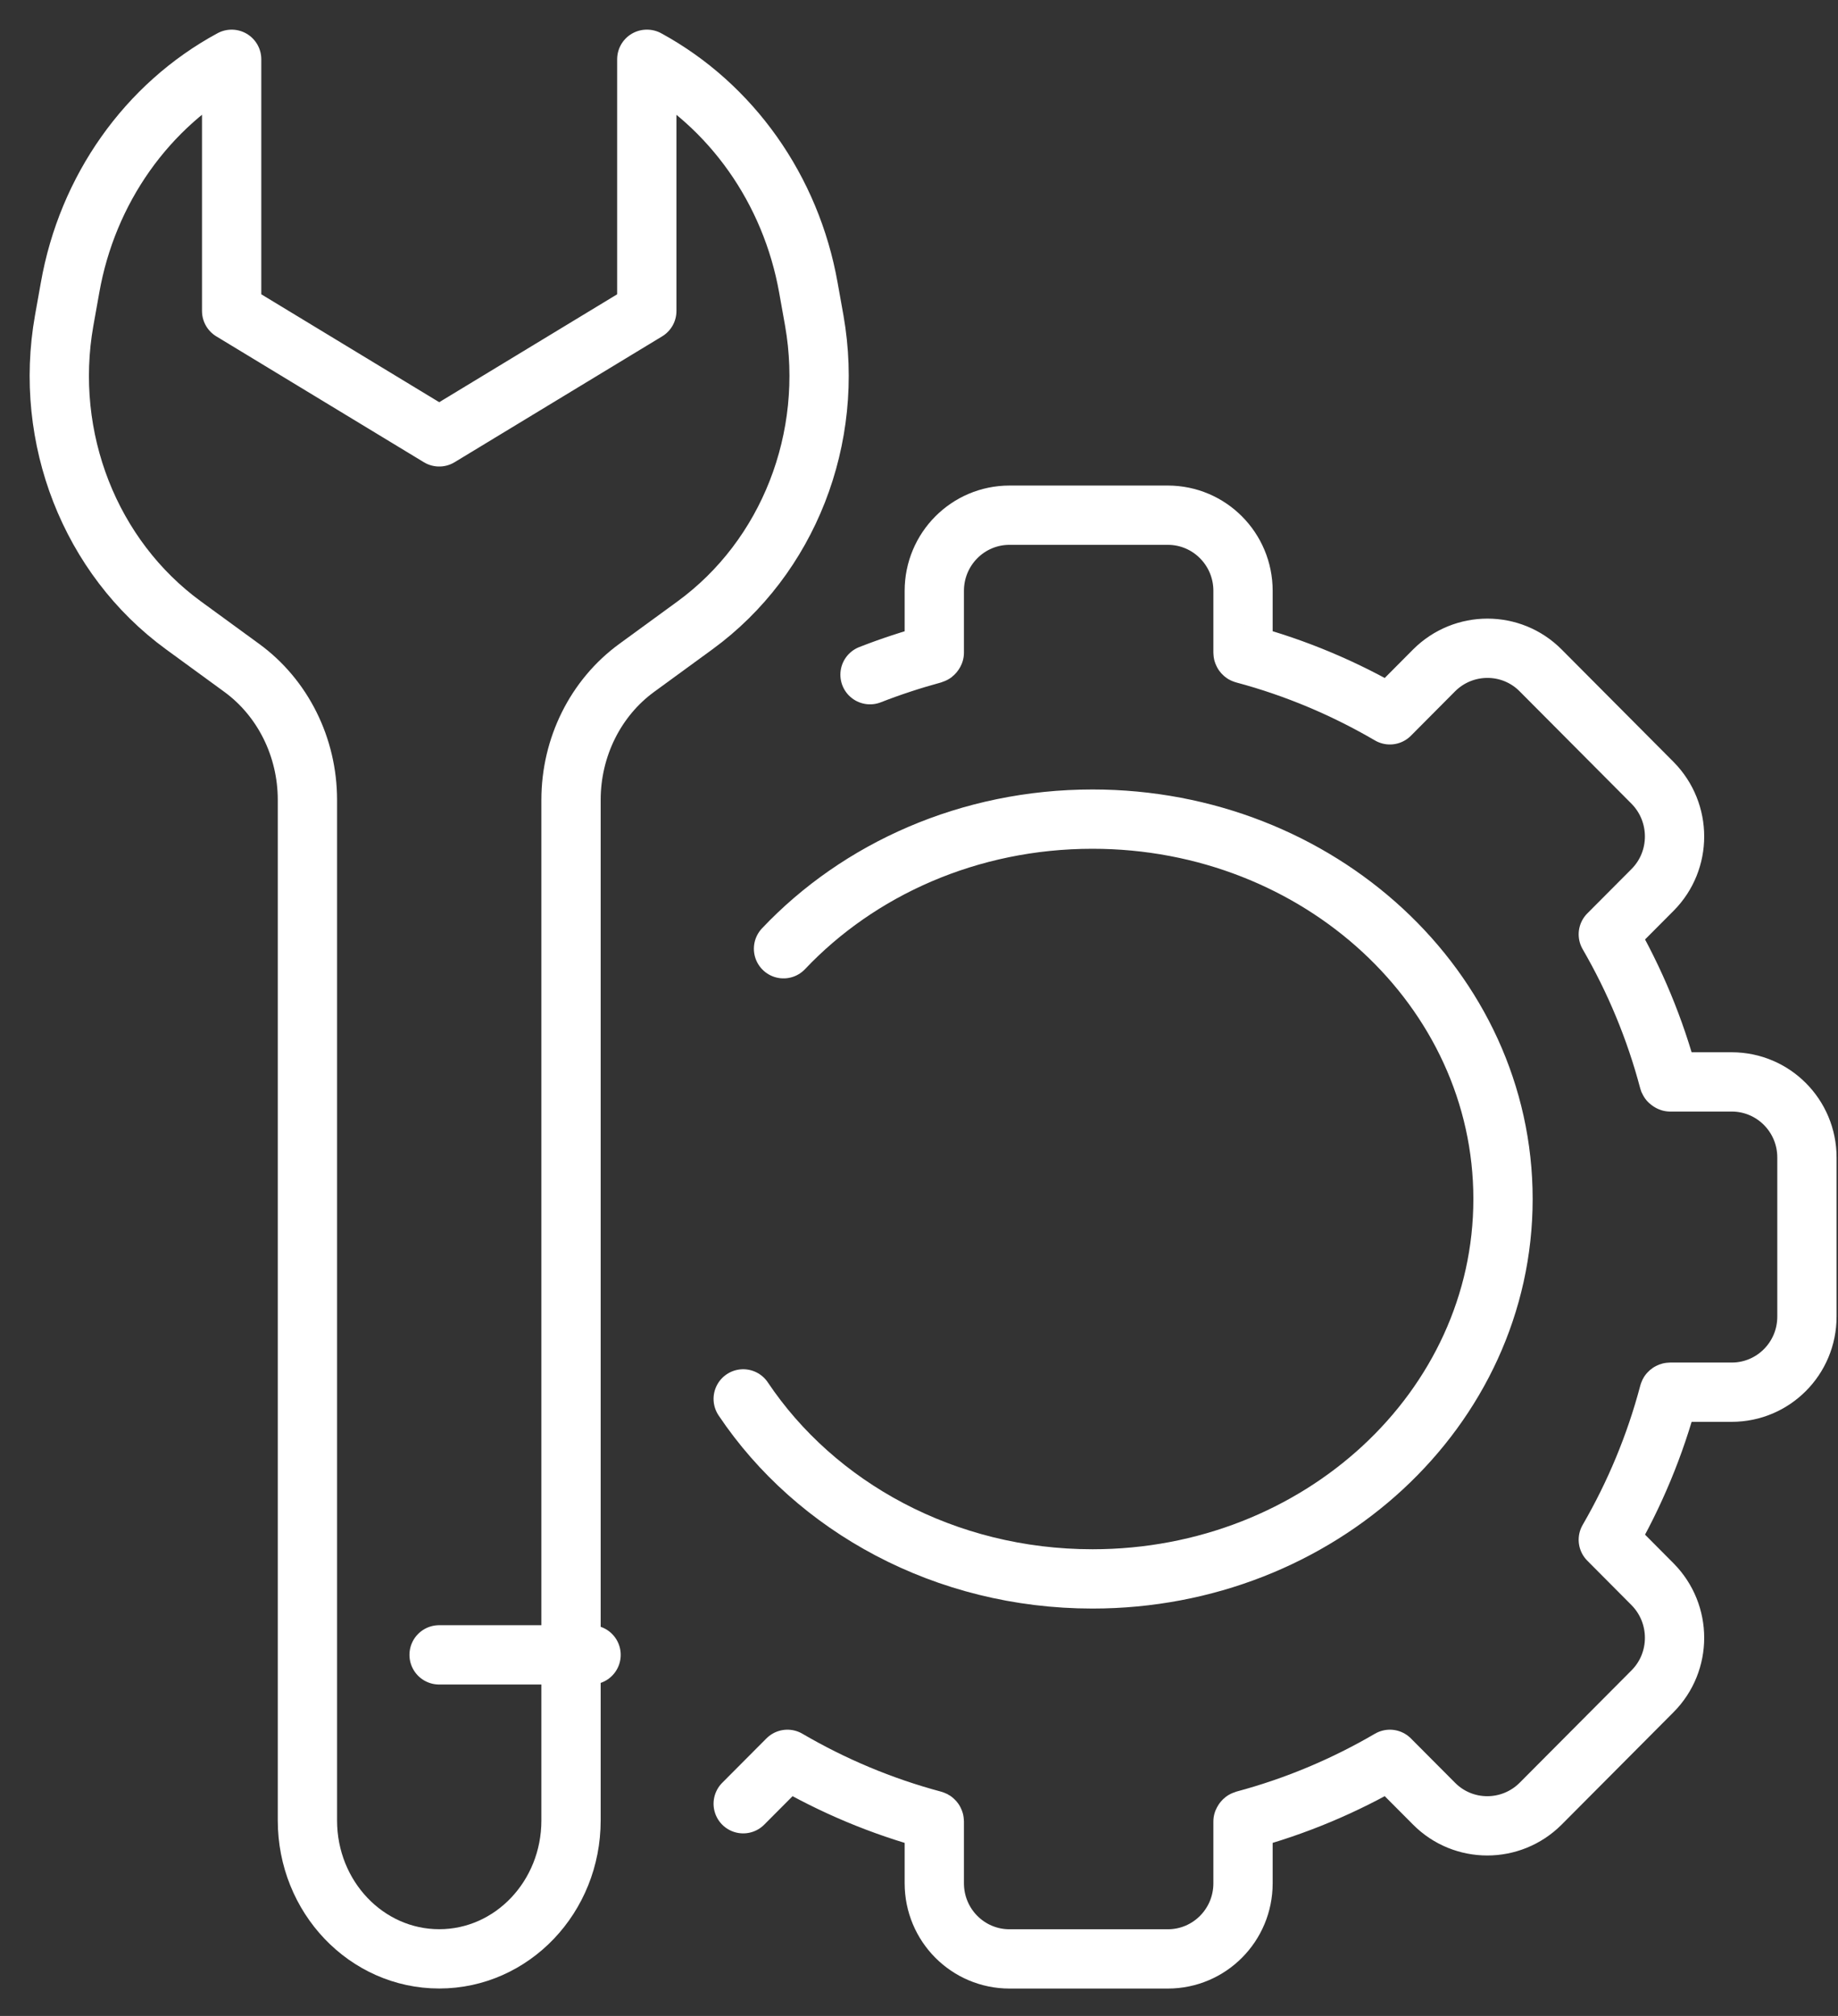 <svg width="31" height="34" viewBox="0 0 31 34" fill="none" xmlns="http://www.w3.org/2000/svg">
<rect x="0" y="0" width="31" height="34" fill="#333333" stroke="none"/>
<path d="M12.535 30.421L13.281 29.672C14.044 30.118 14.866 30.465 15.739 30.699C15.75 30.699 15.758 30.71 15.758 30.721V31.762C15.758 32.468 16.325 33.038 17.027 33.038H19.696C20.398 33.038 20.965 32.468 20.965 31.762V30.721C20.965 30.721 20.973 30.702 20.984 30.699C21.857 30.465 22.678 30.118 23.442 29.672L24.188 30.421C24.682 30.918 25.486 30.918 25.984 30.421L27.872 28.524C28.367 28.027 28.367 27.219 27.872 26.719L27.126 25.969C27.57 25.202 27.916 24.376 28.148 23.499C28.148 23.488 28.159 23.48 28.17 23.48H29.207C29.909 23.48 30.476 22.91 30.476 22.205V19.522C30.476 18.817 29.909 18.247 29.207 18.247H28.17C28.17 18.247 28.152 18.239 28.148 18.229C27.916 17.351 27.57 16.525 27.126 15.758L27.872 15.009C28.367 14.512 28.367 13.704 27.872 13.203L25.984 11.306C25.49 10.809 24.686 10.809 24.188 11.306L23.442 12.056C22.678 11.61 21.857 11.262 20.984 11.028C20.973 11.028 20.965 11.018 20.965 11.007V9.965C20.965 9.26 20.398 8.689 19.696 8.689H17.027C16.325 8.689 15.758 9.26 15.758 9.965V11.007C15.758 11.007 15.75 11.025 15.739 11.028C15.376 11.127 15.019 11.244 14.674 11.379" stroke="white" stroke-linecap="round" stroke-linejoin="round"/>
<path d="M13.215 16.001C14.483 14.661 16.347 13.815 18.426 13.815C22.249 13.815 25.35 16.684 25.35 20.222C25.35 23.76 22.249 26.629 18.426 26.629C15.94 26.629 13.757 25.417 12.535 23.593" stroke="white" stroke-linecap="round" stroke-linejoin="round"/>
<path d="M10.909 1V5.245L7.408 7.368L3.907 5.245V1C2.477 1.773 1.472 3.197 1.181 4.855L1.082 5.409C0.732 7.387 1.521 9.398 3.093 10.546L4.077 11.264C4.771 11.77 5.185 12.602 5.185 13.491V30.703C5.185 31.993 6.18 33.037 7.408 33.037C8.636 33.037 9.631 31.993 9.631 30.703V13.491C9.631 12.602 10.045 11.77 10.739 11.264L11.723 10.546C13.295 9.398 14.081 7.39 13.734 5.409L13.635 4.855C13.341 3.197 12.336 1.777 10.913 1H10.909Z" stroke="white" stroke-linecap="round" stroke-linejoin="round"/>
<path d="M7.406 27.91H9.969" stroke="white" stroke-linecap="round" stroke-linejoin="round"/>
</svg>
